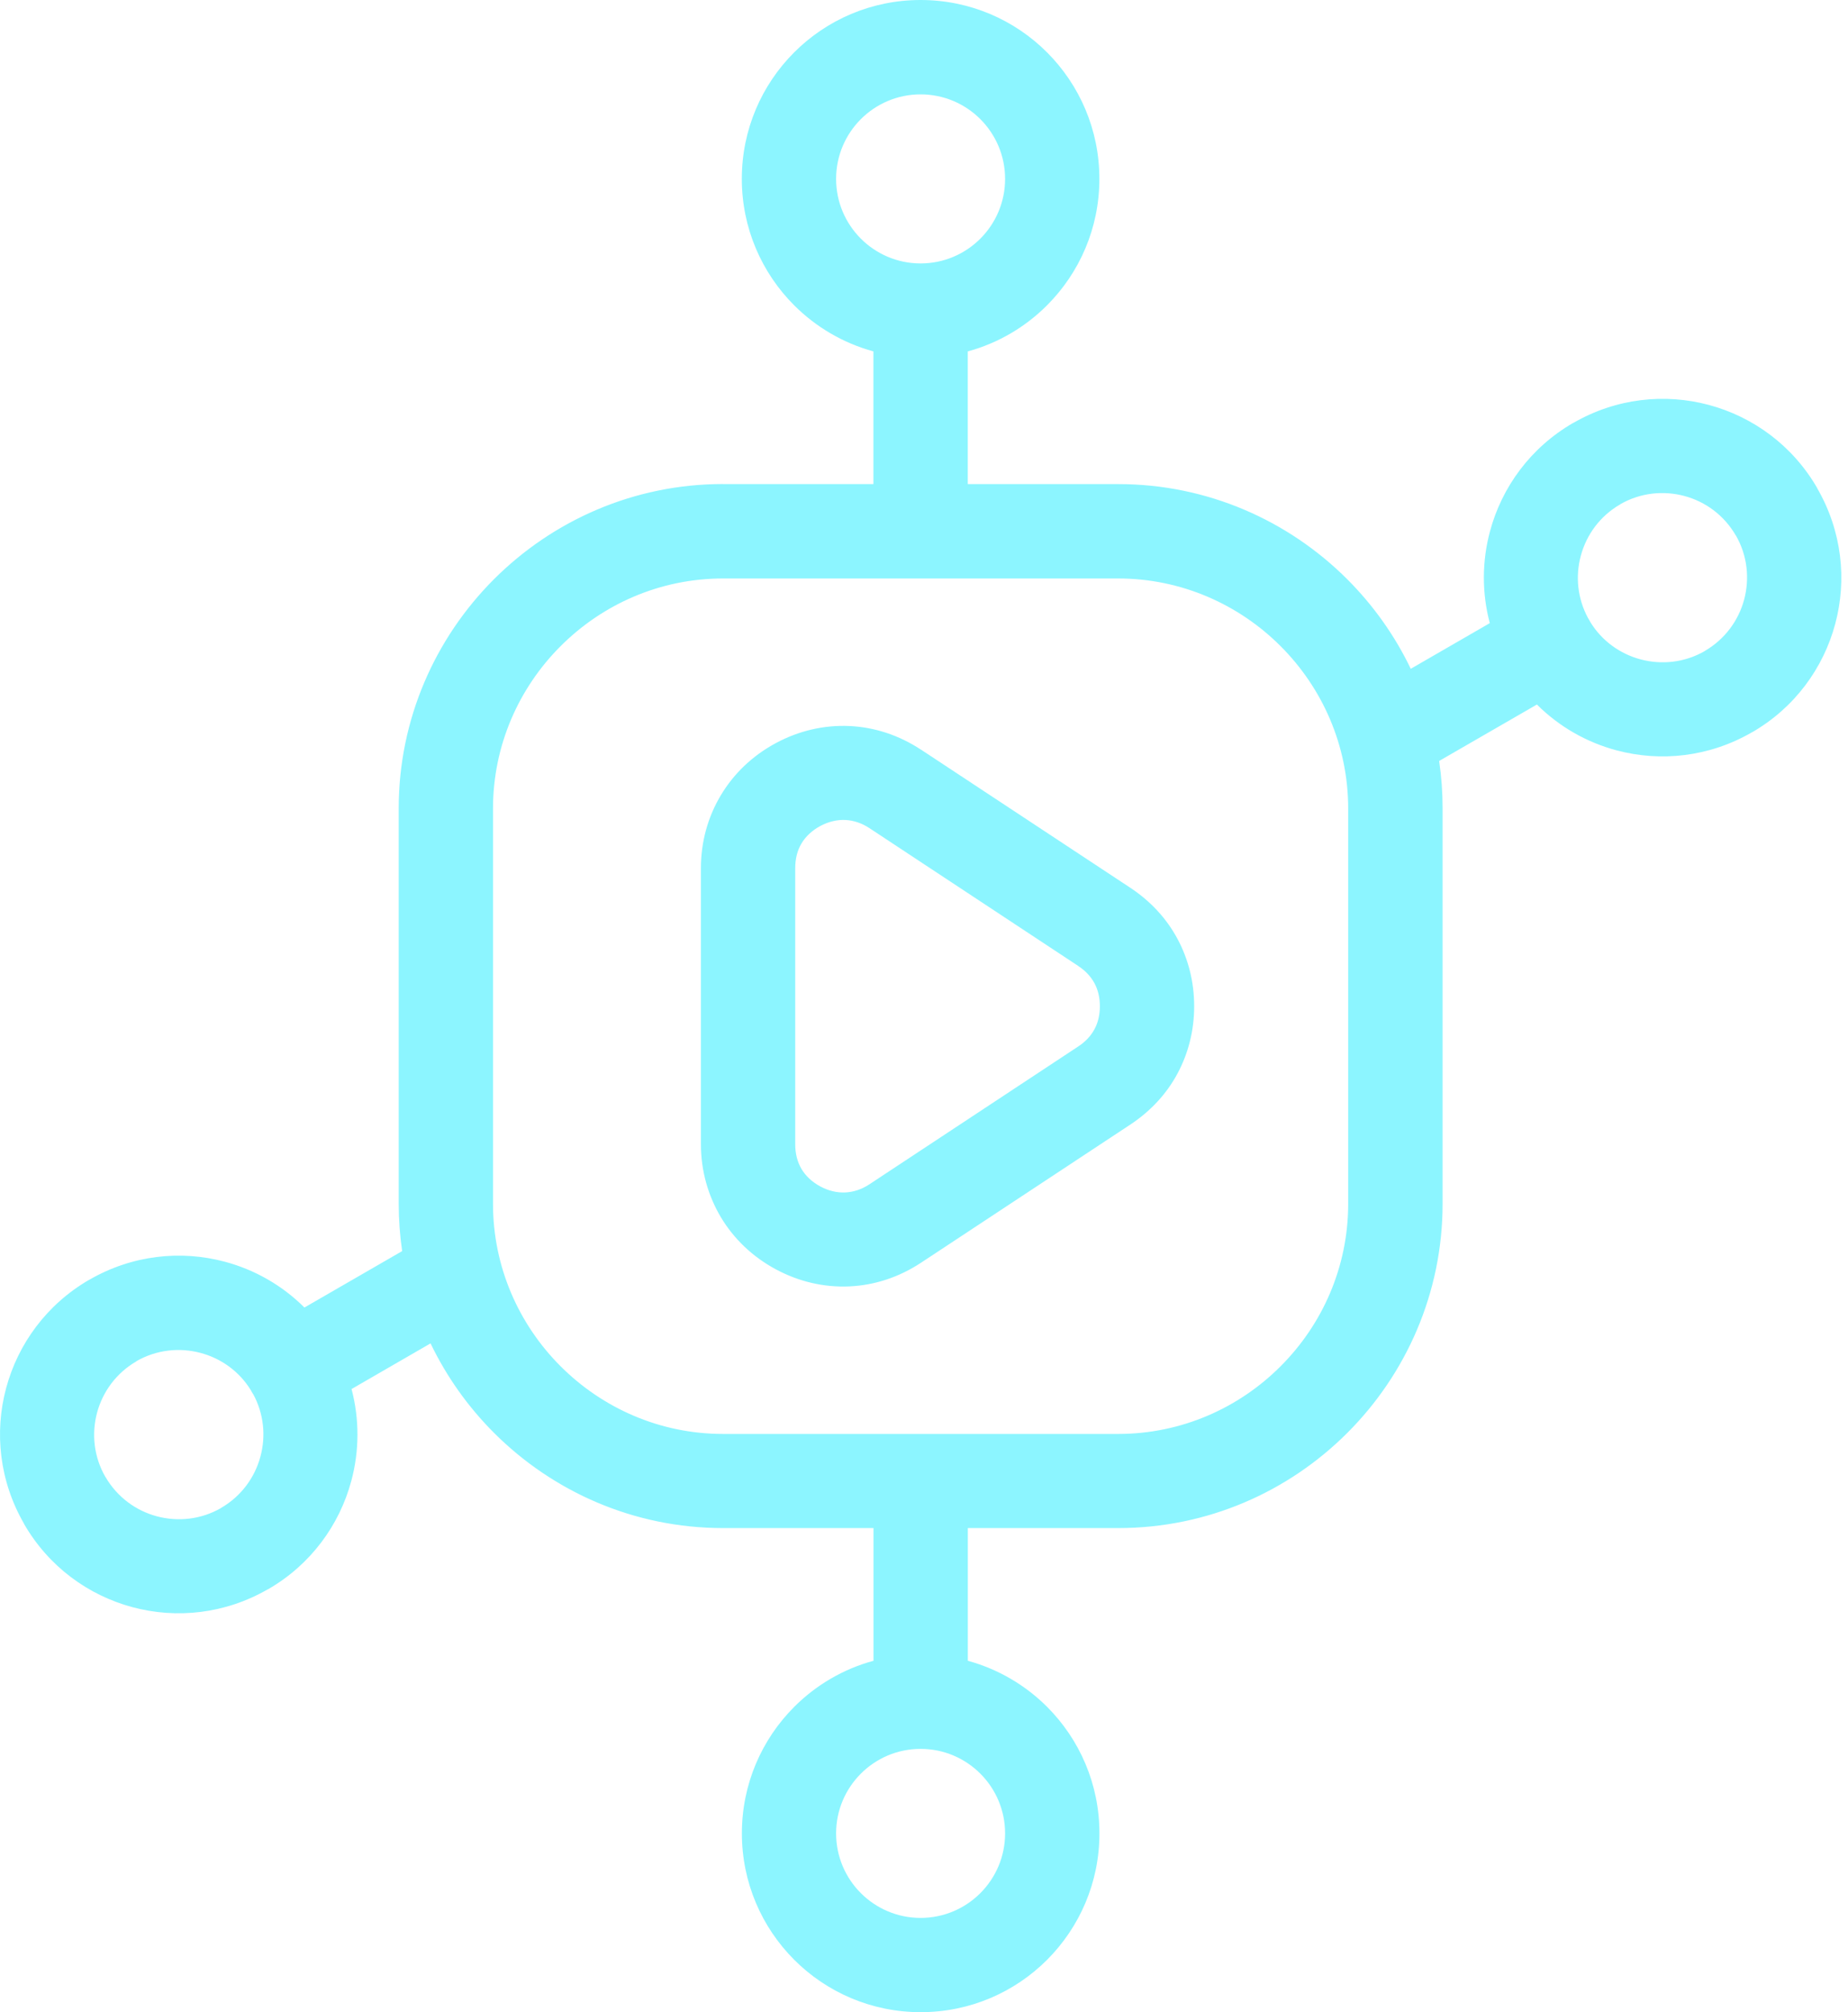 <svg width="113" height="123" viewBox="0 0 113 123" fill="none" xmlns="http://www.w3.org/2000/svg">
<path d="M44.207 29.592H53.407V21.48C51.547 20.972 49.883 19.985 48.561 18.663C46.584 16.686 45.36 13.953 45.36 10.932C45.36 7.912 46.584 5.178 48.561 3.201C50.538 1.224 53.272 0 56.292 0C59.312 0 62.046 1.224 64.023 3.201C66 5.178 67.224 7.912 67.224 10.932C67.224 13.953 66 16.686 64.023 18.663C62.698 19.989 61.037 20.976 59.177 21.48V29.592H68.377C73.833 29.592 78.793 31.821 82.386 35.414C83.967 36.996 85.285 38.841 86.264 40.882L91.096 38.092C90.603 36.227 90.621 34.292 91.107 32.484C91.83 29.784 93.585 27.359 96.199 25.849L96.202 25.856L96.21 25.849C98.823 24.339 101.798 24.03 104.491 24.753C107.191 25.476 109.616 27.231 111.123 29.844L111.119 29.848L111.123 29.856C112.633 32.469 112.942 35.444 112.219 38.137C111.496 40.837 109.741 43.262 107.127 44.768V44.765L107.12 44.768C104.506 46.279 101.531 46.587 98.838 45.864C97.031 45.382 95.344 44.429 93.977 43.066L88 46.516C88.14 47.465 88.211 48.432 88.211 49.415V73.577C88.211 79.034 85.982 83.993 82.389 87.586C78.797 91.179 73.841 93.408 68.38 93.408H59.18V101.52C61.041 102.028 62.705 103.015 64.027 104.336C66.004 106.314 67.228 109.048 67.228 112.068C67.228 115.088 66.004 117.818 64.027 119.799C62.05 121.776 59.316 123 56.296 123C53.276 123 50.542 121.776 48.565 119.799C46.587 117.818 45.364 115.088 45.364 112.068C45.364 109.048 46.587 106.314 48.565 104.336C49.89 103.011 51.551 102.024 53.411 101.52V93.408H44.211C38.755 93.408 33.799 91.179 30.206 87.586C28.624 86.004 27.306 84.155 26.327 82.118L21.496 84.909C21.989 86.773 21.97 88.708 21.484 90.516C20.761 93.216 19.006 95.641 16.393 97.147L16.389 97.144L16.382 97.147C13.768 98.658 10.793 98.966 8.101 98.243C5.4 97.52 2.975 95.765 1.469 93.152L1.473 93.148L1.469 93.141C-0.041 90.527 -0.35 87.552 0.373 84.859C1.096 82.159 2.851 79.734 5.464 78.224V78.232L5.472 78.224C8.085 76.714 11.06 76.405 13.753 77.128C15.561 77.61 17.248 78.563 18.615 79.926L24.591 76.477C24.452 75.528 24.38 74.56 24.38 73.577V49.415C24.38 43.962 26.61 39.003 30.202 35.41C33.795 31.818 38.755 29.588 44.207 29.588V29.592ZM15.482 85.229C15.455 85.191 15.433 85.153 15.41 85.112C15.384 85.067 15.361 85.022 15.338 84.98C14.627 83.82 13.508 83.033 12.269 82.702C10.985 82.359 9.577 82.498 8.342 83.206L8.345 83.214C7.11 83.926 6.278 85.078 5.935 86.355C5.592 87.639 5.732 89.047 6.444 90.282L6.447 90.279C7.163 91.514 8.311 92.346 9.592 92.689C10.876 93.031 12.284 92.892 13.52 92.18L13.516 92.177C14.755 91.461 15.583 90.312 15.926 89.032C16.261 87.789 16.137 86.43 15.485 85.225L15.482 85.229ZM56.292 106.905C54.865 106.905 53.573 107.485 52.639 108.419C51.705 109.353 51.125 110.644 51.125 112.072C51.125 113.499 51.705 114.79 52.639 115.724C53.573 116.658 54.865 117.238 56.292 117.238C57.719 117.238 59.011 116.658 59.945 115.724C60.879 114.79 61.459 113.499 61.459 112.072C61.459 110.644 60.879 109.353 59.945 108.419C59.011 107.485 57.719 106.905 56.292 106.905ZM56.292 16.103C57.719 16.103 59.011 15.523 59.945 14.589C60.879 13.655 61.459 12.363 61.459 10.936C61.459 9.509 60.879 8.217 59.945 7.283C59.011 6.349 57.719 5.769 56.292 5.769C54.865 5.769 53.573 6.349 52.639 7.283C51.705 8.217 51.125 9.509 51.125 10.936C51.125 12.363 51.705 13.655 52.639 14.589C53.573 15.523 54.865 16.103 56.292 16.103ZM97.103 37.779C97.129 37.817 97.151 37.858 97.174 37.896C97.2 37.941 97.223 37.986 97.246 38.028C97.957 39.187 99.072 39.974 100.315 40.306C101.599 40.648 103.007 40.509 104.243 39.797L104.239 39.794C105.474 39.078 106.306 37.93 106.649 36.653C106.992 35.369 106.852 33.957 106.141 32.725L106.137 32.729C105.421 31.49 104.273 30.662 102.996 30.319C101.712 29.976 100.3 30.116 99.068 30.827L99.072 30.831C97.833 31.543 97.005 32.695 96.662 33.972C96.327 35.214 96.451 36.574 97.103 37.779ZM56.322 45.827L69.107 54.262C70.357 55.087 71.333 56.149 71.996 57.384C72.666 58.63 73.02 60.028 73.02 61.508C73.02 62.987 72.666 64.385 71.996 65.631C71.333 66.866 70.357 67.924 69.107 68.749L56.322 77.185C54.963 78.081 53.464 78.567 51.931 78.635C50.398 78.702 48.862 78.356 47.435 77.588C46.008 76.82 44.87 75.724 44.079 74.406C43.289 73.076 42.859 71.555 42.859 69.943V53.072C42.859 51.456 43.285 49.935 44.079 48.609C44.867 47.291 46.008 46.196 47.435 45.427C48.862 44.659 50.398 44.313 51.931 44.38C53.46 44.448 54.963 44.934 56.322 45.83V45.827ZM65.951 59.06L53.166 50.624C52.692 50.312 52.187 50.146 51.683 50.123C51.182 50.101 50.658 50.225 50.157 50.492C49.657 50.764 49.265 51.129 49.009 51.558C48.757 51.976 48.625 52.492 48.625 53.072V69.943C48.625 70.523 48.76 71.035 49.009 71.457C49.265 71.886 49.653 72.251 50.157 72.523C50.658 72.794 51.182 72.914 51.683 72.892C52.187 72.869 52.696 72.703 53.166 72.391L65.951 63.955C66.377 63.673 66.708 63.319 66.927 62.908C67.141 62.513 67.254 62.038 67.254 61.511C67.254 60.98 67.141 60.51 66.93 60.114C66.708 59.704 66.381 59.346 65.955 59.067L65.951 59.06ZM68.373 35.361H56.292H44.211C40.347 35.361 36.834 36.943 34.281 39.496C31.727 42.046 30.146 45.563 30.146 49.427V73.588C30.146 77.452 31.727 80.969 34.281 83.519C36.834 86.072 40.347 87.654 44.211 87.654H56.292H68.373C72.237 87.654 75.754 86.072 78.303 83.519C80.857 80.969 82.438 77.452 82.438 73.588V49.427C82.438 45.563 80.857 42.049 78.303 39.496C75.754 36.947 72.237 35.361 68.373 35.361Z" fill="#8CF5FF"/>
</svg>
